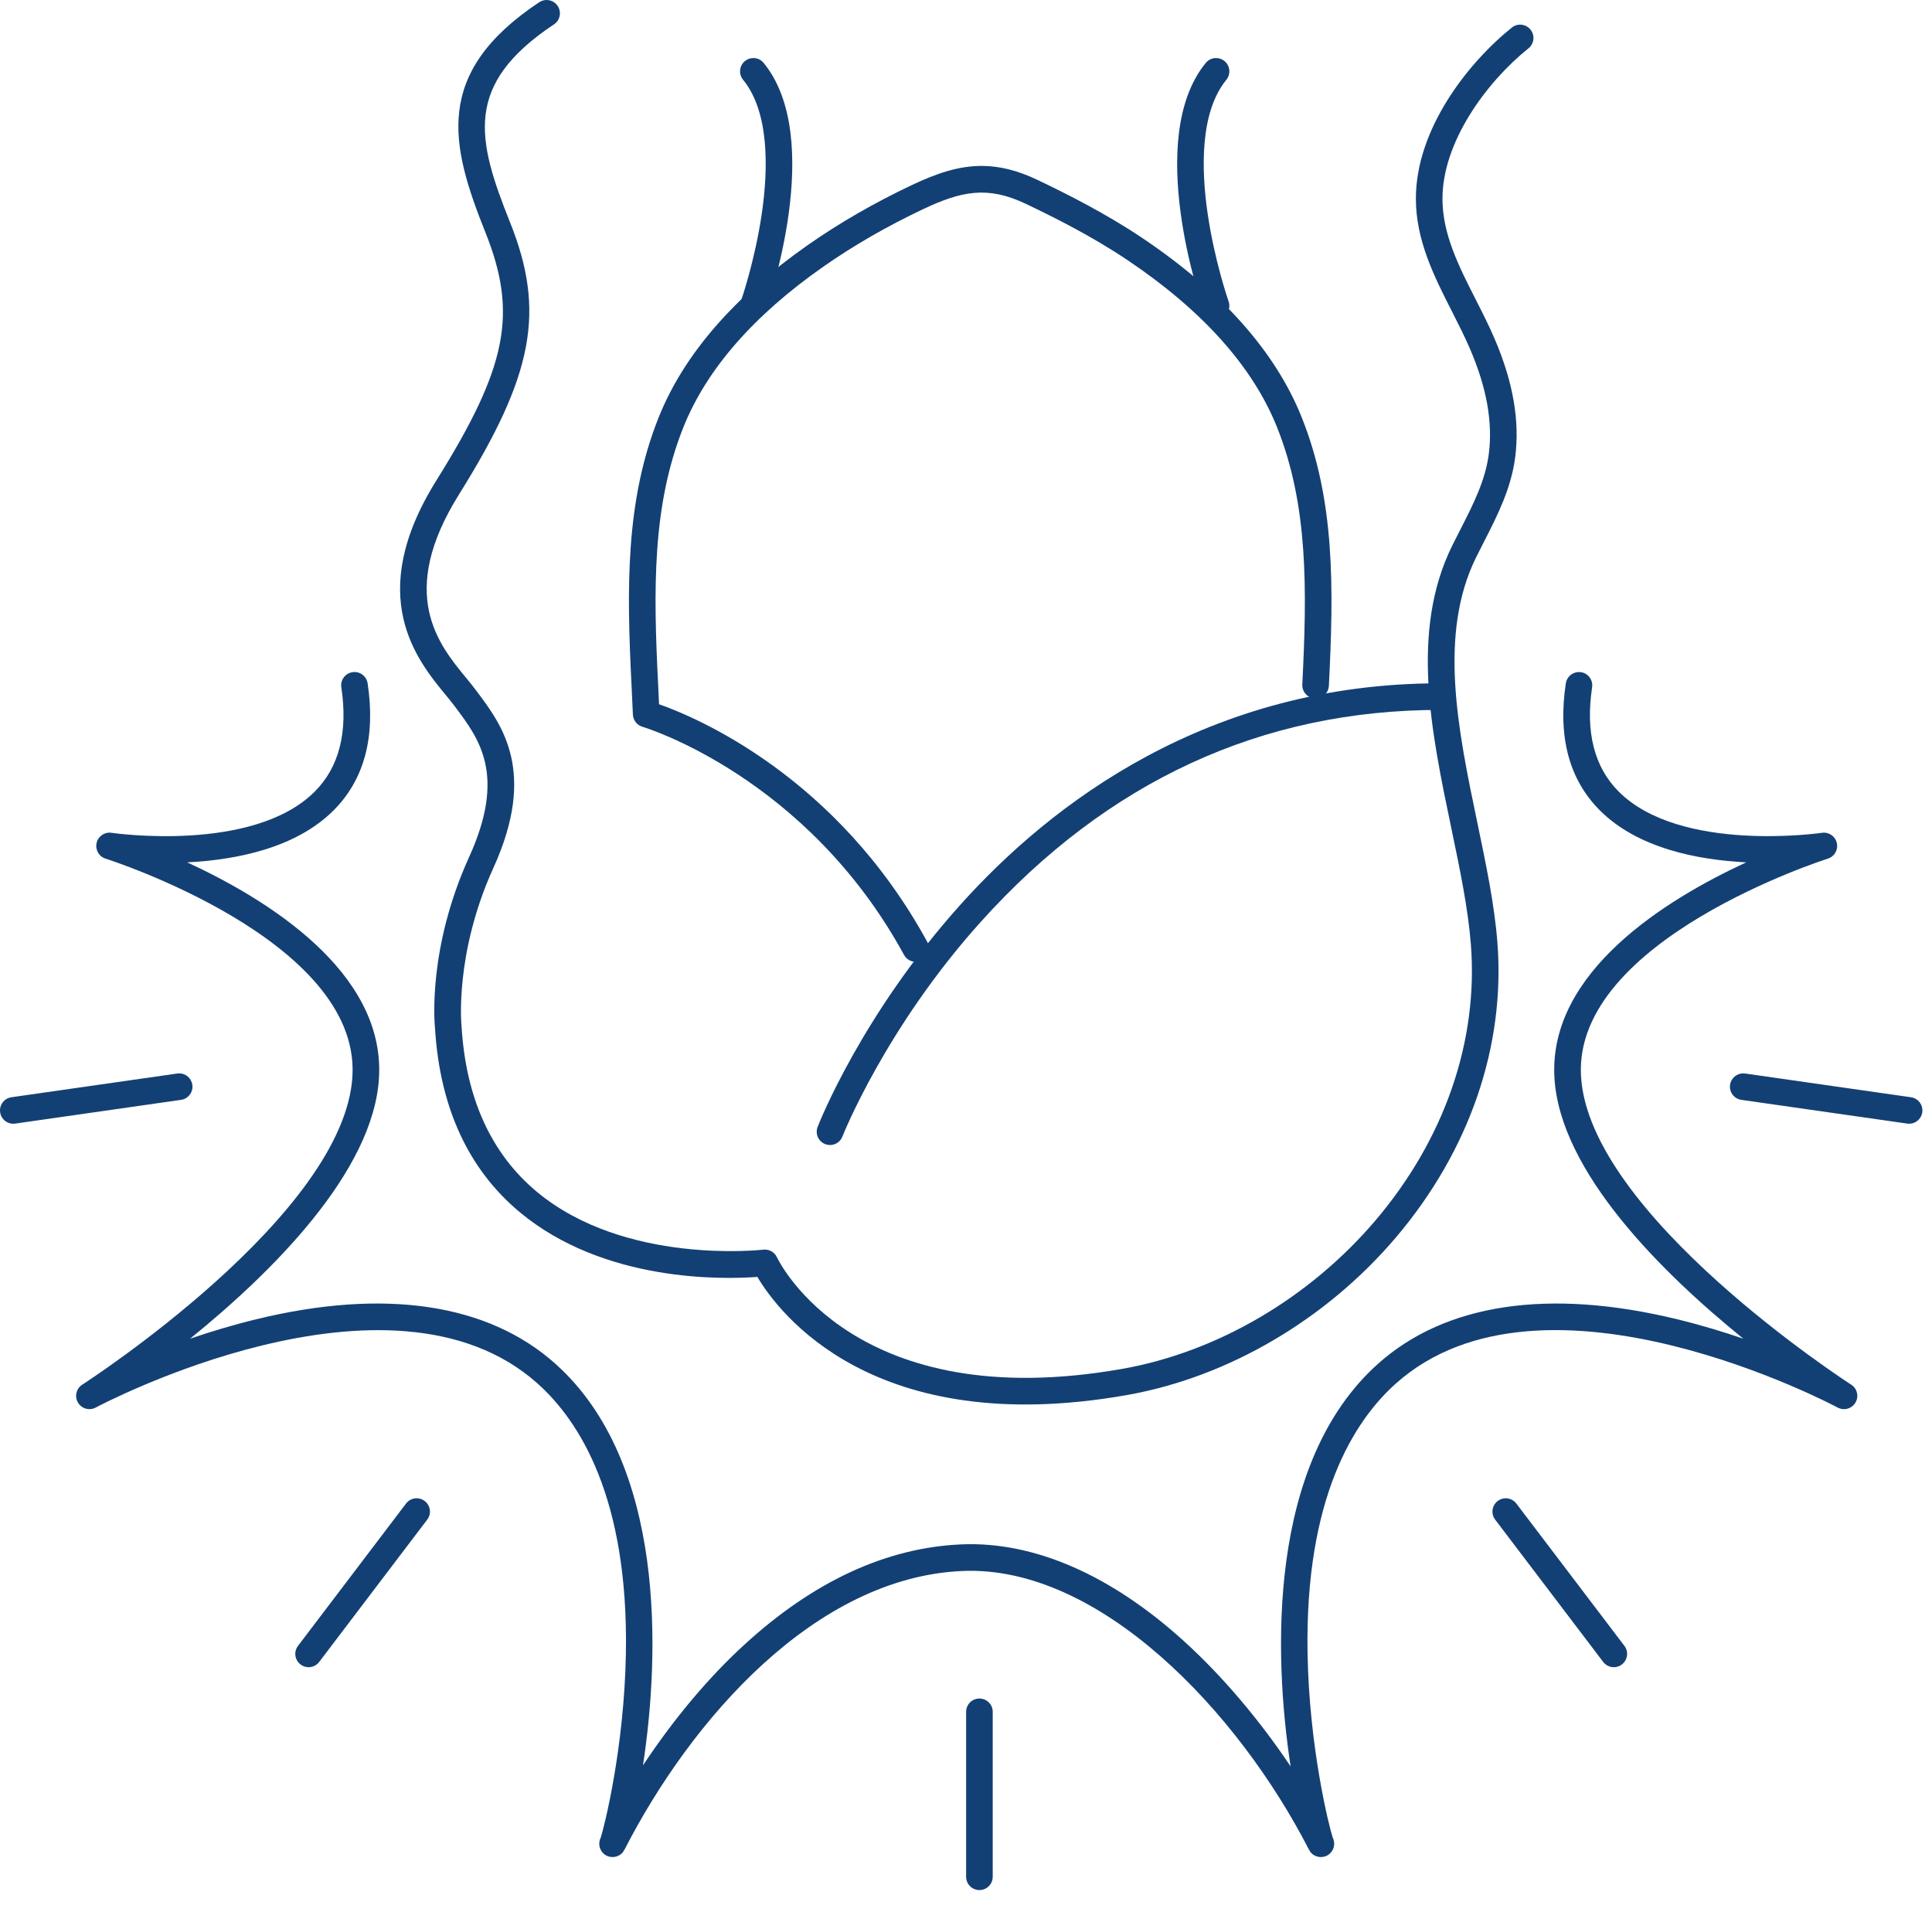 <?xml version="1.0" encoding="utf-8"?>
<svg xmlns="http://www.w3.org/2000/svg" fill="none" height="100%" overflow="visible" preserveAspectRatio="none" style="display: block;" viewBox="0 0 84 83" width="100%">
<g id="g8">
<g id="g10">
<path d="M68.65 29.216C68.369 29.216 68.122 29.421 68.079 29.708C67.727 32.038 68.225 33.897 69.561 35.232C71.208 36.879 73.809 37.384 75.923 37.49C72.421 39.107 67.346 42.251 67.582 46.817C67.797 50.949 72.303 55.37 75.798 58.199C74.918 57.897 73.95 57.604 72.927 57.355C67.346 55.997 62.846 56.666 59.912 59.291C55.098 63.599 55.372 71.948 56.114 76.793C54.749 74.756 53.147 72.866 51.489 71.359C48.302 68.464 44.951 67.003 41.797 67.141C38.538 67.281 35.361 68.751 32.354 71.51C30.782 72.951 29.277 74.751 27.956 76.748C28.694 71.897 28.952 63.587 24.15 59.291C21.217 56.666 16.716 55.996 11.135 57.355C10.113 57.604 9.144 57.897 8.264 58.199C11.76 55.37 16.266 50.949 16.48 46.817C16.717 42.251 11.642 39.107 8.139 37.49C10.253 37.384 12.855 36.879 14.502 35.232C15.837 33.897 16.336 32.038 15.984 29.708C15.936 29.392 15.641 29.173 15.325 29.222C15.01 29.27 14.792 29.564 14.84 29.881C15.134 31.828 14.745 33.353 13.684 34.414C11 37.098 4.911 36.214 4.85 36.206C4.551 36.159 4.268 36.353 4.2 36.647C4.132 36.942 4.303 37.239 4.591 37.329C4.702 37.364 15.632 40.855 15.325 46.757C15.011 52.815 3.691 60.123 3.577 60.196C3.315 60.363 3.232 60.708 3.39 60.976C3.548 61.244 3.89 61.339 4.163 61.192C4.29 61.123 16.951 54.401 23.379 60.153C25.191 61.774 27.326 65.12 27.213 71.86C27.143 75.986 26.268 79.441 26.116 79.896C25.984 80.159 26.07 80.48 26.317 80.641C26.57 80.806 26.91 80.747 27.094 80.507C27.107 80.491 27.122 80.46 27.141 80.416L27.148 80.42C30.058 74.74 35.447 68.572 41.847 68.297C47.804 68.042 53.832 74.402 56.915 80.42L56.922 80.417C56.94 80.46 56.956 80.49 56.968 80.507C57.152 80.747 57.491 80.806 57.745 80.641C57.992 80.481 58.079 80.159 57.947 79.897C57.794 79.441 56.92 75.986 56.85 71.86C56.736 65.12 58.872 61.774 60.684 60.153C67.119 54.395 79.772 61.123 79.899 61.192C80.173 61.339 80.515 61.244 80.672 60.976C80.83 60.708 80.748 60.363 80.486 60.196C80.371 60.123 69.052 52.811 68.738 46.757C68.431 40.855 79.361 37.364 79.471 37.329C79.759 37.239 79.93 36.942 79.862 36.648C79.794 36.353 79.511 36.159 79.212 36.206C79.151 36.215 73.054 37.093 70.377 34.412C69.317 33.352 68.929 31.827 69.222 29.881C69.27 29.564 69.053 29.27 68.737 29.222C68.708 29.218 68.679 29.216 68.65 29.216" fill="#134074" id="path12"/>
<path d="M65.467 65.136C65.346 65.136 65.223 65.174 65.118 65.254C64.864 65.447 64.814 65.81 65.007 66.064L69.704 72.251C69.897 72.506 70.26 72.556 70.515 72.362C70.769 72.169 70.819 71.806 70.626 71.552L65.928 65.365C65.815 65.215 65.642 65.136 65.467 65.136" fill="#134074" id="path14"/>
<path d="M75.792 46.664C75.509 46.664 75.262 46.872 75.22 47.16C75.175 47.476 75.395 47.769 75.711 47.815L82.922 48.847C83.238 48.892 83.531 48.673 83.577 48.357C83.622 48.04 83.402 47.747 83.086 47.702L75.875 46.67C75.847 46.666 75.819 46.664 75.792 46.664Z" fill="#134074" id="path16"/>
<path d="M18.115 65.136C17.94 65.136 17.768 65.215 17.654 65.365L12.957 71.552C12.764 71.806 12.813 72.169 13.068 72.362C13.322 72.556 13.685 72.506 13.878 72.251L18.575 66.064C18.768 65.81 18.719 65.447 18.464 65.254C18.36 65.174 18.237 65.136 18.115 65.136Z" fill="#134074" id="path18"/>
<path d="M7.791 46.664C7.763 46.664 7.736 46.666 7.708 46.67L0.496 47.702C0.18 47.747 -0.039 48.04 0.006 48.357C0.051 48.673 0.344 48.892 0.661 48.847L7.872 47.815C8.188 47.769 8.408 47.476 8.362 47.16C8.321 46.872 8.074 46.664 7.791 46.664" fill="#134074" id="path20"/>
<path d="M23.765 0C23.655 0 23.544 0.031 23.445 0.096C18.803 3.182 19.592 6.321 21.105 10.104C22.516 13.631 22.057 15.949 18.971 20.89C15.837 25.908 18.136 28.702 19.37 30.203C19.509 30.371 19.637 30.527 19.745 30.671L19.804 30.75C20.841 32.131 22.016 33.695 20.398 37.255C18.606 41.198 18.885 44.429 18.914 44.712C19.126 48.152 20.366 50.839 22.6 52.7C26.274 55.759 31.456 55.622 32.929 55.513C33.833 57.038 37.946 62.598 48.989 60.65C53.39 59.873 57.658 57.372 60.699 53.788C63.892 50.025 65.457 45.471 65.104 40.967C64.976 39.327 64.615 37.599 64.233 35.769C63.393 31.747 62.525 27.589 64.175 24.237C64.29 24.005 64.407 23.775 64.525 23.545C65.104 22.412 65.703 21.239 65.878 19.877C66.081 18.294 65.789 16.61 64.984 14.73C64.738 14.154 64.447 13.582 64.166 13.029C63.422 11.566 62.719 10.184 62.716 8.645C62.712 6.204 64.591 3.599 66.456 2.101C66.705 1.901 66.745 1.537 66.544 1.288C66.344 1.039 65.98 0.999 65.731 1.199C63.803 2.749 61.554 5.629 61.56 8.647C61.563 10.462 62.362 12.033 63.135 13.553C63.42 14.114 63.689 14.644 63.921 15.185C64.642 16.87 64.906 18.357 64.731 19.73C64.582 20.892 64.053 21.925 63.495 23.019C63.374 23.253 63.254 23.489 63.137 23.726C61.311 27.435 62.221 31.792 63.101 36.006C63.475 37.798 63.829 39.49 63.951 41.057C64.279 45.255 62.811 49.511 59.817 53.04C56.947 56.421 52.928 58.78 48.788 59.511C37.219 61.552 33.912 54.937 33.777 54.654C33.67 54.43 33.431 54.297 33.184 54.328C33.125 54.334 27.176 55.01 23.335 51.807C21.356 50.156 20.257 47.742 20.068 44.629C20.067 44.62 20.067 44.61 20.066 44.601C20.062 44.571 19.753 41.47 21.451 37.733C23.353 33.549 21.837 31.53 20.729 30.055L20.671 29.977C20.553 29.82 20.414 29.651 20.264 29.468C19.067 28.013 17.259 25.815 19.952 21.503C23.203 16.299 23.723 13.535 22.179 9.674C20.735 6.063 20.142 3.681 24.086 1.06C24.352 0.883 24.424 0.524 24.247 0.258C24.136 0.09 23.952 0 23.765 0Z" fill="#134074" id="path22"/>
<path d="M62.611 29.706C52.511 29.706 45.693 34.942 41.748 39.341C37.482 44.098 35.626 48.792 35.549 48.99C35.433 49.288 35.58 49.623 35.878 49.739C36.176 49.855 36.511 49.707 36.627 49.41C36.645 49.363 38.498 44.686 42.636 40.084C48.137 33.965 54.856 30.863 62.608 30.863C62.629 30.863 62.652 30.863 62.67 30.863C62.989 30.863 63.248 30.605 63.249 30.286C63.25 29.966 62.991 29.707 62.672 29.706C62.652 29.706 62.63 29.706 62.611 29.706" fill="#134074" id="path24"/>
<path d="M42.679 7.213C41.669 7.213 40.711 7.54 39.623 8.056C38.008 8.821 36.499 9.691 35.137 10.643C31.917 12.895 29.731 15.416 28.641 18.137C27.187 21.768 27.245 25.575 27.459 29.816L27.517 31.068C27.529 31.316 27.697 31.528 27.935 31.597C28.005 31.617 35.069 33.748 39.306 41.514C39.46 41.794 39.81 41.897 40.091 41.744C40.372 41.591 40.475 41.24 40.322 40.959C36.385 33.744 30.279 31.188 28.654 30.616L28.615 29.76C28.407 25.655 28.348 21.981 29.715 18.568C30.72 16.059 32.767 13.712 35.8 11.591C37.109 10.676 38.561 9.838 40.118 9.101C41.777 8.316 42.925 8.063 44.597 8.86C45.854 9.459 47.498 10.281 49.054 11.33C52.296 13.513 54.471 15.948 55.521 18.568C56.888 21.98 56.828 25.654 56.622 29.757C56.605 30.076 56.851 30.348 57.17 30.364C57.493 30.38 57.761 30.135 57.777 29.816C57.99 25.574 58.049 21.767 56.594 18.138C55.457 15.299 53.138 12.685 49.7 10.37C48.081 9.28 46.388 8.432 45.094 7.815C44.211 7.395 43.431 7.213 42.679 7.213Z" fill="#134074" id="path26"/>
<path d="M32.755 2.523C32.627 2.523 32.497 2.566 32.389 2.654C32.142 2.856 32.106 3.22 32.308 3.468C33.468 4.888 33.394 7.396 33.127 9.249C32.827 11.335 32.216 13.086 32.21 13.103C32.104 13.404 32.262 13.734 32.563 13.841C32.865 13.946 33.195 13.789 33.301 13.487C33.408 13.184 35.888 6.021 33.203 2.736C33.089 2.596 32.923 2.523 32.755 2.523" fill="#134074" id="path28"/>
<path d="M52.872 2.523C52.705 2.523 52.538 2.596 52.424 2.736C49.74 6.021 52.22 13.184 52.327 13.487C52.433 13.789 52.763 13.947 53.064 13.841C53.365 13.734 53.523 13.404 53.417 13.103C53.411 13.086 52.801 11.335 52.501 9.249C52.234 7.396 52.159 4.888 53.32 3.468C53.522 3.22 53.485 2.856 53.238 2.654C53.13 2.566 53.001 2.523 52.872 2.523" fill="#134074" id="path30"/>
<path d="M42.583 73.842C42.264 73.842 42.005 74.101 42.005 74.42V81.59C42.005 81.91 42.264 82.169 42.583 82.169C42.903 82.169 43.162 81.91 43.162 81.59V74.42C43.162 74.101 42.903 73.842 42.583 73.842Z" fill="#134074" id="path32"/>
</g>
</g>
</svg>